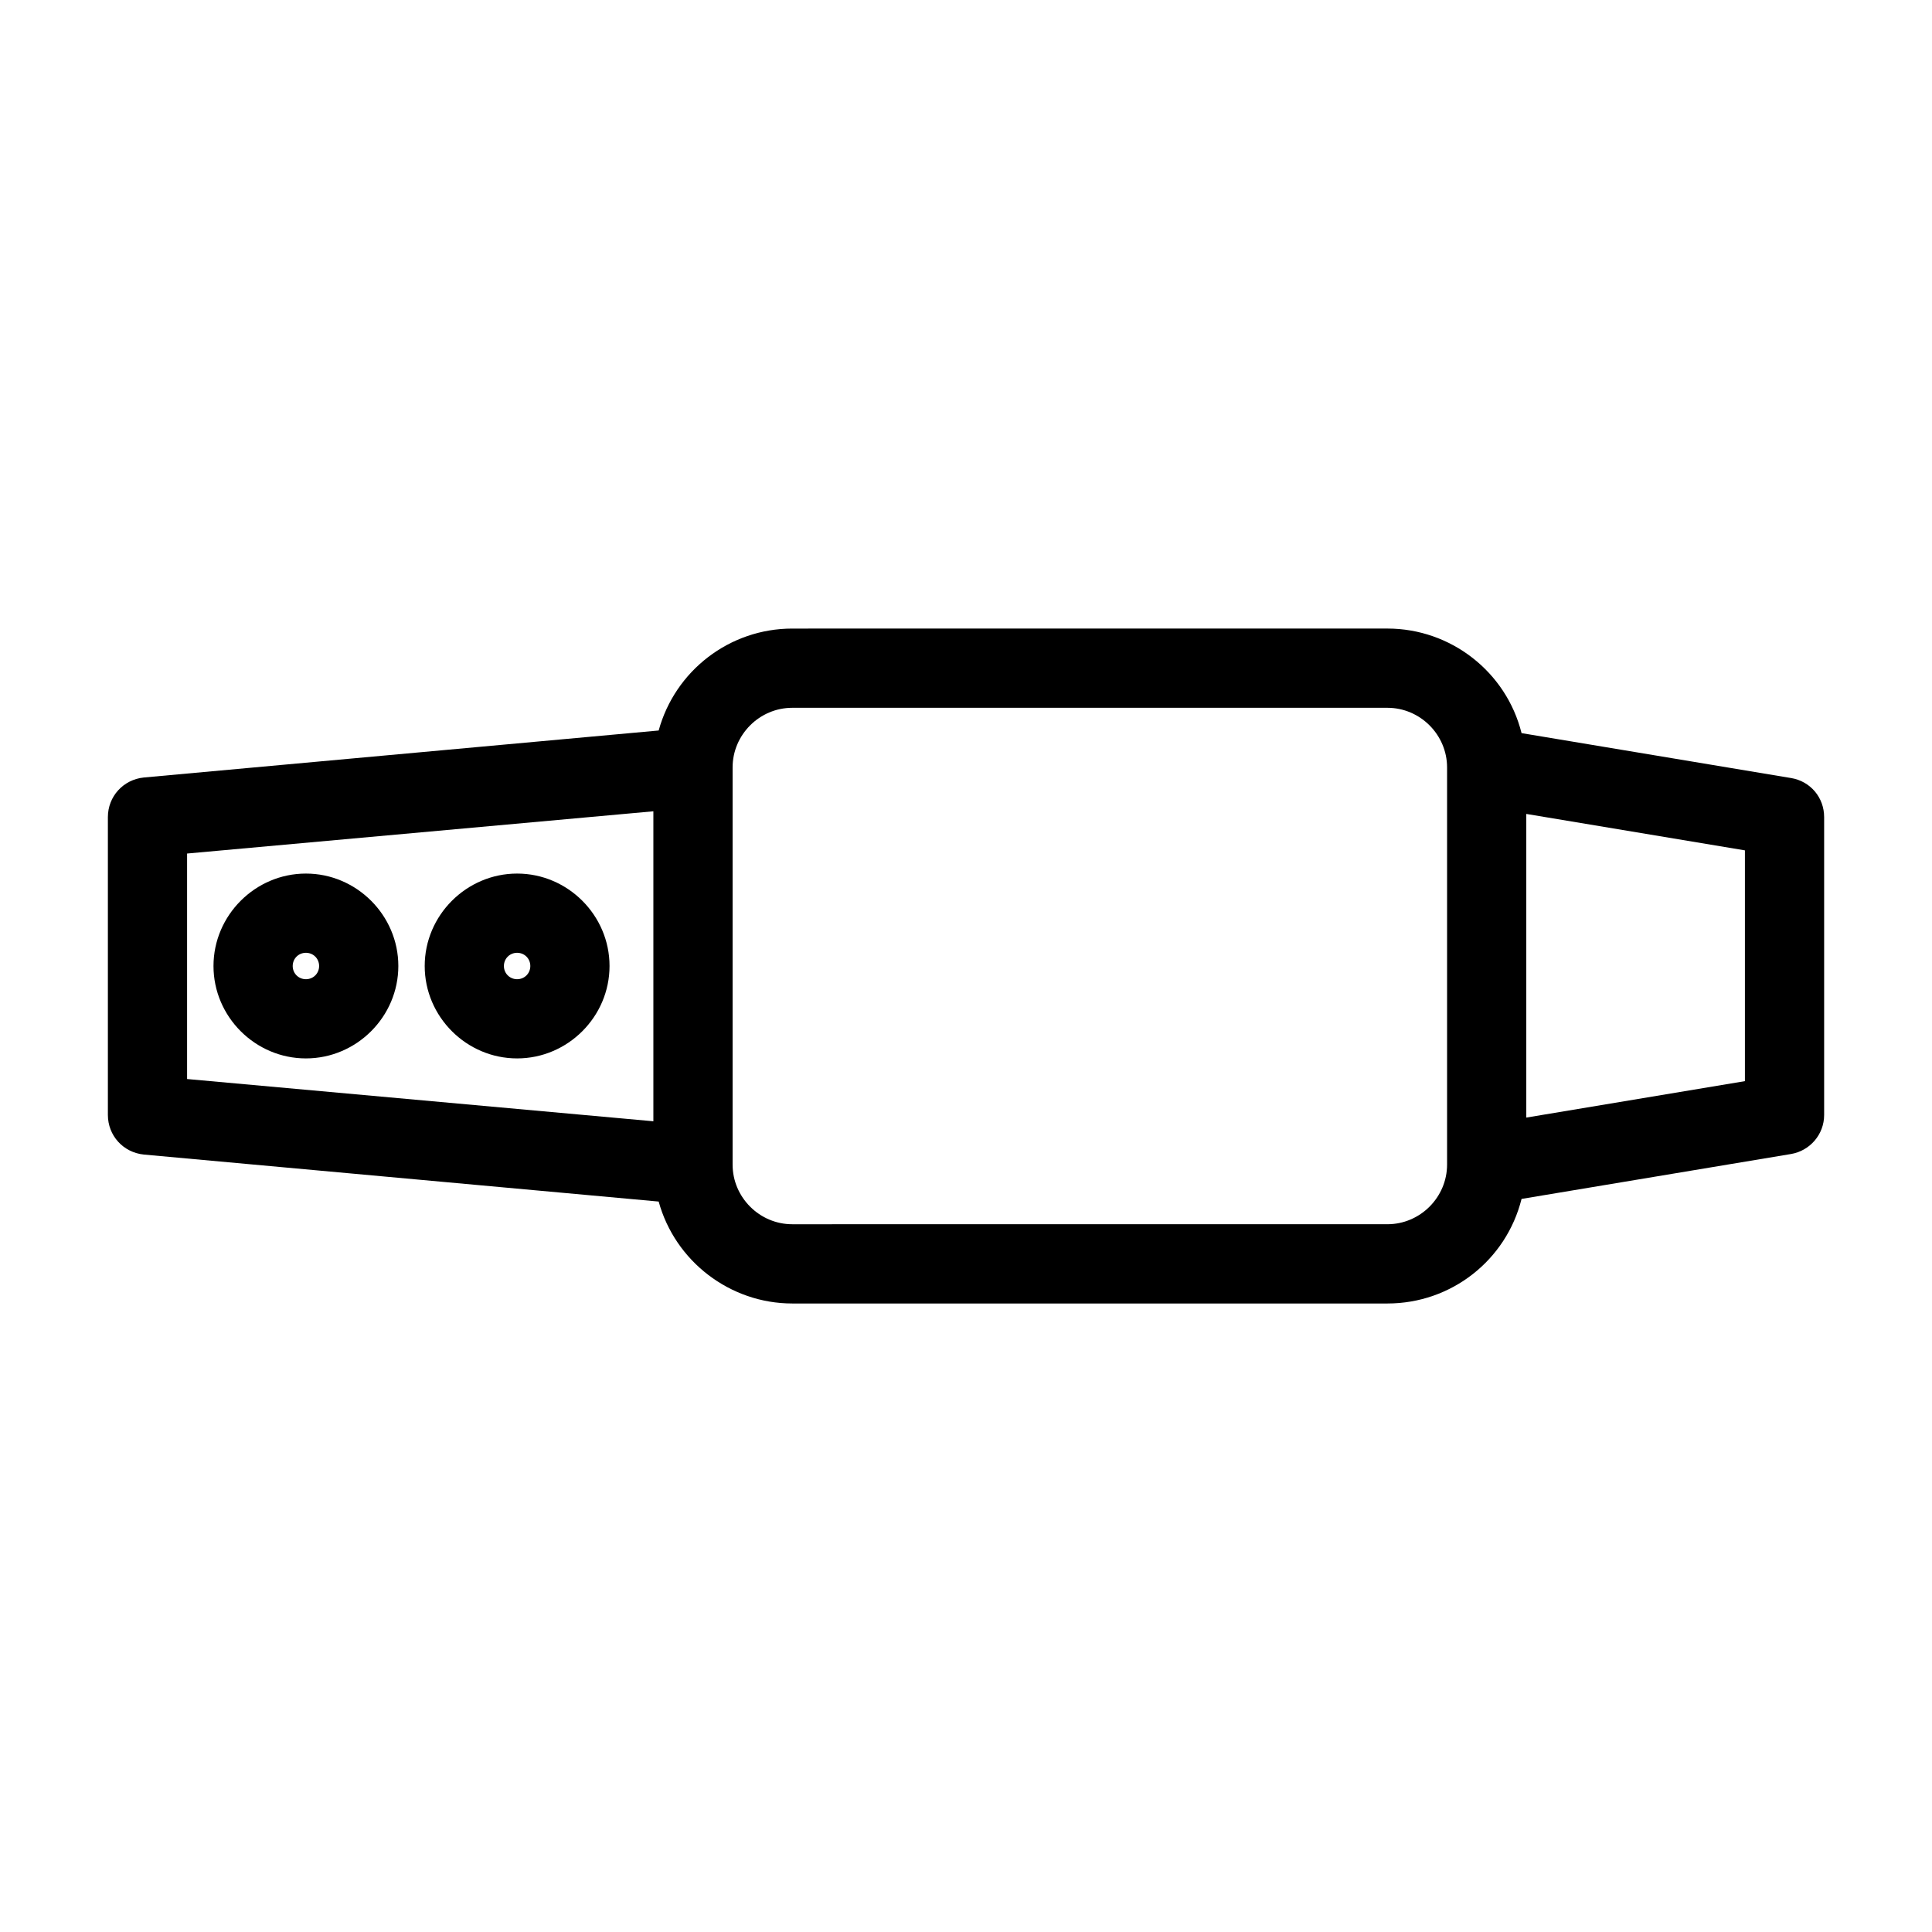 <?xml version="1.0" encoding="UTF-8"?>
<!-- Uploaded to: ICON Repo, www.svgrepo.com, Generator: ICON Repo Mixer Tools -->
<svg fill="#000000" width="800px" height="800px" version="1.1" viewBox="144 144 512 512" xmlns="http://www.w3.org/2000/svg">
 <g>
  <path d="m618.6 350.18-71.371-11.895c-4.059-16.234-18.754-27.711-35.547-27.711l-157.72 0.004c-16.652 0-31.066 11.195-35.406 27.012l-136.45 12.457c-5.457 0.559-9.516 5.039-9.516 10.496v78.93c0 5.457 4.059 9.938 9.516 10.496l136.45 12.457c4.34 15.812 18.895 27.012 35.406 27.012h157.72c16.934 0 31.488-11.477 35.547-27.711l71.371-11.895c5.039-0.84 8.816-5.18 8.816-10.355v-78.93c0.004-5.188-3.637-9.527-8.812-10.367zm-301.45 90.969-123.57-11.195v-59.758l123.57-11.195zm210.34 11.473c0 8.676-7.137 15.812-15.812 15.812l-157.72 0.004c-8.676 0-15.812-7.137-15.812-15.812v-105.24c0-8.676 7.137-15.812 15.812-15.812h157.72c8.676 0 15.812 7.137 15.812 15.812zm78.93-22.109-57.938 9.656v-80.469l57.938 9.656z"/>
  <path d="m225.07 424.49c13.434 0 24.492-11.055 24.492-24.492 0-13.434-11.055-24.492-24.492-24.492-13.438 0.004-24.492 11.059-24.492 24.496 0 13.434 11.055 24.488 24.492 24.488zm0-27.988c1.961 0 3.5 1.539 3.5 3.5s-1.539 3.5-3.5 3.5c-1.961-0.004-3.5-1.543-3.5-3.5 0-1.961 1.539-3.5 3.5-3.5z"/>
  <path d="m281.04 424.49c13.434 0 24.492-11.055 24.492-24.492 0-13.434-11.055-24.492-24.492-24.492-13.434 0.004-24.488 11.059-24.488 24.496 0 13.434 11.055 24.488 24.488 24.488zm0-27.988c1.961 0 3.5 1.539 3.5 3.5s-1.539 3.5-3.5 3.5c-1.957-0.004-3.5-1.543-3.5-3.5 0-1.961 1.543-3.5 3.5-3.5z"/>
 </g>
</svg>